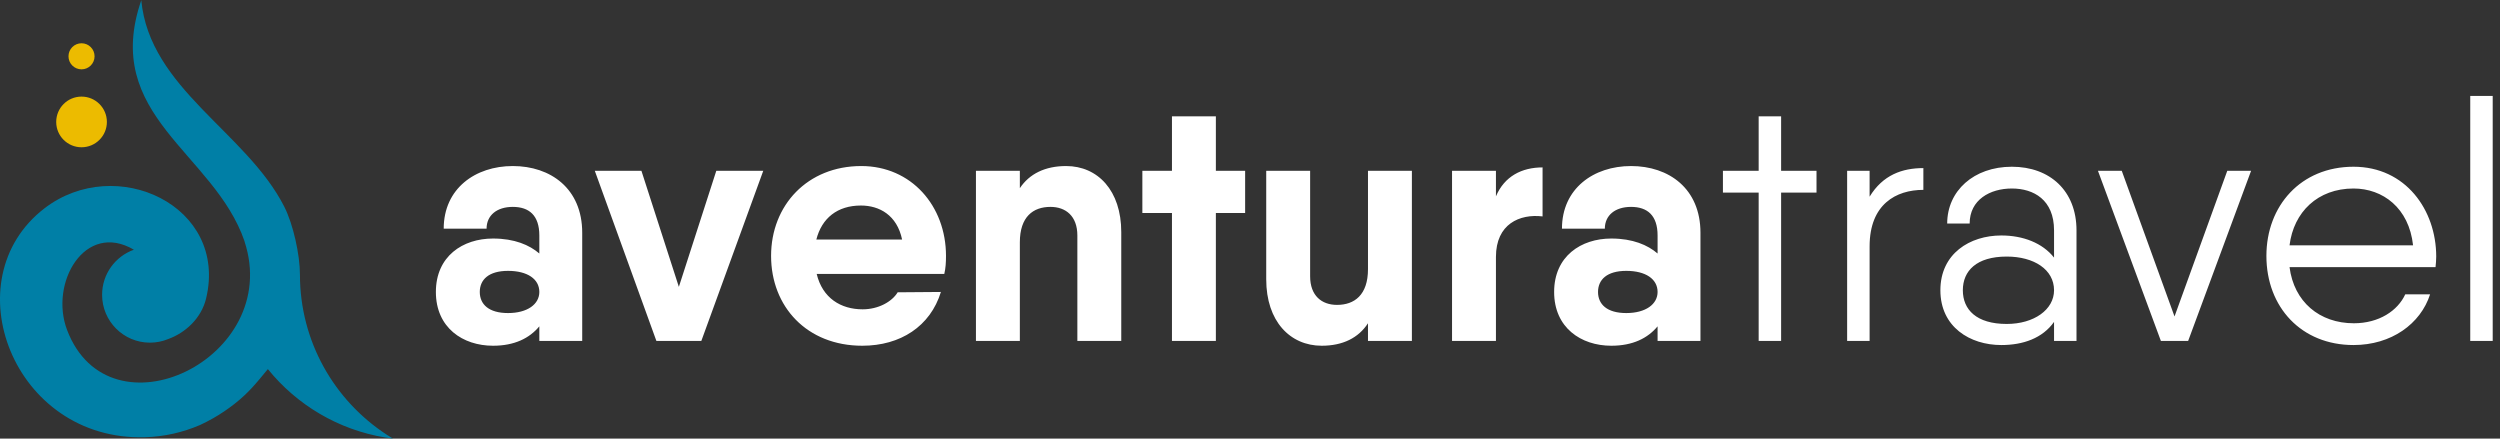 <svg width="228" height="40" viewBox="0 0 228 40" fill="none" xmlns="http://www.w3.org/2000/svg">
<rect x="0" y="0" width="228" height="40" fill="#333333" stroke="none"/>
<path fill-rule="evenodd" clip-rule="evenodd" d="M7.436 8.81C8.713 8.81 9.748 9.844 9.748 11.121C9.748 12.397 8.713 13.431 7.436 13.431C6.16 13.431 5.126 12.397 5.126 11.121C5.126 9.844 6.16 8.81 7.436 8.81Z" fill="#ECBB00"/>
<path fill-rule="evenodd" clip-rule="evenodd" d="M7.435 3.946C8.091 3.946 8.624 4.478 8.624 5.135C8.624 5.792 8.091 6.324 7.435 6.324C6.778 6.324 6.246 5.792 6.246 5.135C6.246 4.478 6.778 3.946 7.435 3.946Z" fill="#ECBB00"/>
<path fill-rule="evenodd" clip-rule="evenodd" d="M12.882 0C13.635 8.085 22.475 12.043 25.929 18.856C26.741 20.456 27.355 23.239 27.355 25.049C27.355 31.155 30.499 36.526 35.256 39.633V39.636H35.257L35.257 39.636L35.374 39.712L35.38 39.715L35.386 39.718L35.395 39.723C35.507 39.795 35.619 39.865 35.732 39.934L35.738 39.937L35.744 39.939L35.846 40C35.604 39.971 35.364 39.936 35.126 39.897H35.126C30.828 39.191 27.061 36.911 24.434 33.668L24.401 33.694C23.364 34.955 22.667 35.833 21.362 36.853C20.79 37.3 20.132 37.748 19.461 38.132C19.044 38.37 18.622 38.584 18.232 38.765C16.686 39.429 14.999 39.824 13.22 39.876C1.19 40.224 -4.4 25.495 4.056 18.999C10.571 13.994 20.831 18.764 18.795 27.228C18.368 29.002 16.936 30.344 15.335 30.922C14.823 31.133 14.263 31.25 13.675 31.25C11.265 31.25 9.311 29.296 9.311 26.885C9.311 24.989 10.52 23.376 12.209 22.774C7.751 20.143 4.482 25.808 6.121 30.105C9.992 40.251 25.8 32.691 22.303 22.029V22.024V22.02V22.016V22.012V22.007C19.526 13.915 9.23 10.573 12.893 0L12.882 0Z" fill="#007FA6"/>
<path fill-rule="evenodd" clip-rule="evenodd" d="M46.766 15.143C43.352 15.143 40.466 17.192 40.466 20.854H44.376C44.376 19.644 45.307 18.868 46.766 18.868C48.256 18.868 49.187 19.644 49.187 21.475V23.12C48.287 22.344 46.921 21.754 44.966 21.754C42.204 21.754 39.752 23.368 39.752 26.627C39.752 29.886 42.204 31.531 44.966 31.531C46.921 31.531 48.287 30.848 49.187 29.762V31.096H53.098V21.227C53.098 17.192 50.211 15.143 46.766 15.143ZM46.332 28.551C44.563 28.551 43.756 27.744 43.756 26.627C43.756 25.509 44.563 24.703 46.332 24.703C48.101 24.703 49.187 25.447 49.187 26.627C49.187 27.744 48.101 28.551 46.332 28.551ZM65.326 15.578L61.912 26.161L58.498 15.578H54.246L59.864 31.096H60.329H63.96L69.609 15.578H65.326ZM74.482 24.982H86.12C86.244 24.454 86.275 23.927 86.275 23.337C86.275 18.775 83.109 15.143 78.547 15.143C73.644 15.143 70.323 18.713 70.323 23.337C70.323 27.962 73.582 31.531 78.64 31.531C82.116 31.531 84.848 29.762 85.81 26.627L81.868 26.658C81.341 27.527 80.099 28.21 78.671 28.21C76.685 28.21 75.009 27.186 74.482 24.982ZM74.45 21.847C74.947 19.892 76.375 18.744 78.516 18.744C80.192 18.744 81.806 19.613 82.272 21.847H74.45ZM97.231 15.143C95.307 15.143 93.879 15.857 93.01 17.161V15.578H89.006V31.096H93.01V22.096C93.01 19.768 94.221 18.868 95.803 18.868C97.2 18.868 98.255 19.706 98.255 21.475V31.096H102.259V21.165C102.259 17.378 100.117 15.143 97.231 15.143ZM113.556 15.578H110.887V10.612H106.883V15.578H104.183V19.427H106.883V31.096H110.887V19.427H113.556V15.578ZM124.76 15.578V24.547C124.76 26.906 123.519 27.806 121.936 27.806C120.539 27.806 119.484 26.968 119.484 25.199V15.578H115.48V25.478C115.48 29.296 117.653 31.531 120.539 31.531C122.463 31.531 123.891 30.817 124.76 29.482V31.096H128.764V15.578H124.76ZM136.43 17.906V15.578H132.426V31.096H136.43V23.43C136.43 20.42 138.602 19.489 140.682 19.737V15.268C138.788 15.268 137.206 16.075 136.43 17.906ZM148.751 15.143C145.337 15.143 142.451 17.192 142.451 20.854H146.361C146.361 19.644 147.292 18.868 148.751 18.868C150.241 18.868 151.172 19.644 151.172 21.475V23.12C150.272 22.344 148.906 21.754 146.951 21.754C144.189 21.754 141.737 23.368 141.737 26.627C141.737 29.886 144.189 31.531 146.951 31.531C148.906 31.531 150.272 30.848 151.172 29.762V31.096H155.082V21.227C155.082 17.192 152.196 15.143 148.751 15.143ZM148.317 28.551C146.547 28.551 145.74 27.744 145.74 26.627C145.74 25.509 146.547 24.703 148.317 24.703C150.086 24.703 151.172 25.447 151.172 26.627C151.172 27.744 150.086 28.551 148.317 28.551ZM165.666 15.578H162.438V10.612H160.39V15.578H157.131V17.564H160.39V31.096H162.438V17.564H165.666V15.578ZM170.508 17.937V15.578H168.459V31.096H170.508V22.468C170.508 18.619 172.928 17.316 175.411 17.316V15.33C173.487 15.33 171.718 15.95 170.508 17.937ZM183.481 15.206C180.005 15.206 177.584 17.409 177.584 20.389H179.632C179.632 18.216 181.494 17.192 183.481 17.192C185.467 17.192 187.329 18.216 187.329 21.009V23.492C186.274 22.158 184.505 21.475 182.518 21.475C179.663 21.475 176.963 23.12 176.963 26.472C176.963 29.823 179.663 31.468 182.518 31.468C184.505 31.468 186.274 30.848 187.329 29.358V31.096H189.377V21.009C189.377 17.409 186.957 15.206 183.481 15.206ZM183.015 29.544C180.253 29.544 179.011 28.241 179.011 26.472C179.011 24.703 180.253 23.399 183.015 23.399C185.498 23.399 187.329 24.579 187.329 26.472C187.329 28.241 185.498 29.544 183.015 29.544ZM203.127 15.578L198.316 28.861L193.505 15.578H191.333L197.074 31.096H197.509H199.558L205.299 15.578H203.127ZM214.641 15.206C209.83 15.206 206.696 18.775 206.696 23.337C206.696 28.024 209.892 31.468 214.641 31.468C218.086 31.468 220.755 29.544 221.624 26.844H219.359C218.676 28.334 216.969 29.482 214.672 29.482C211.538 29.482 209.21 27.527 208.806 24.361H220.072H222.121C222.152 24.051 222.183 23.709 222.183 23.399C222.183 19.147 219.39 15.206 214.641 15.206ZM214.641 17.192C217.31 17.192 219.7 18.961 220.072 22.375H208.806C209.179 19.333 211.382 17.192 214.641 17.192ZM225.286 31.096H227.335V8.75H225.286V31.096Z" fill="white"/>
</svg>
